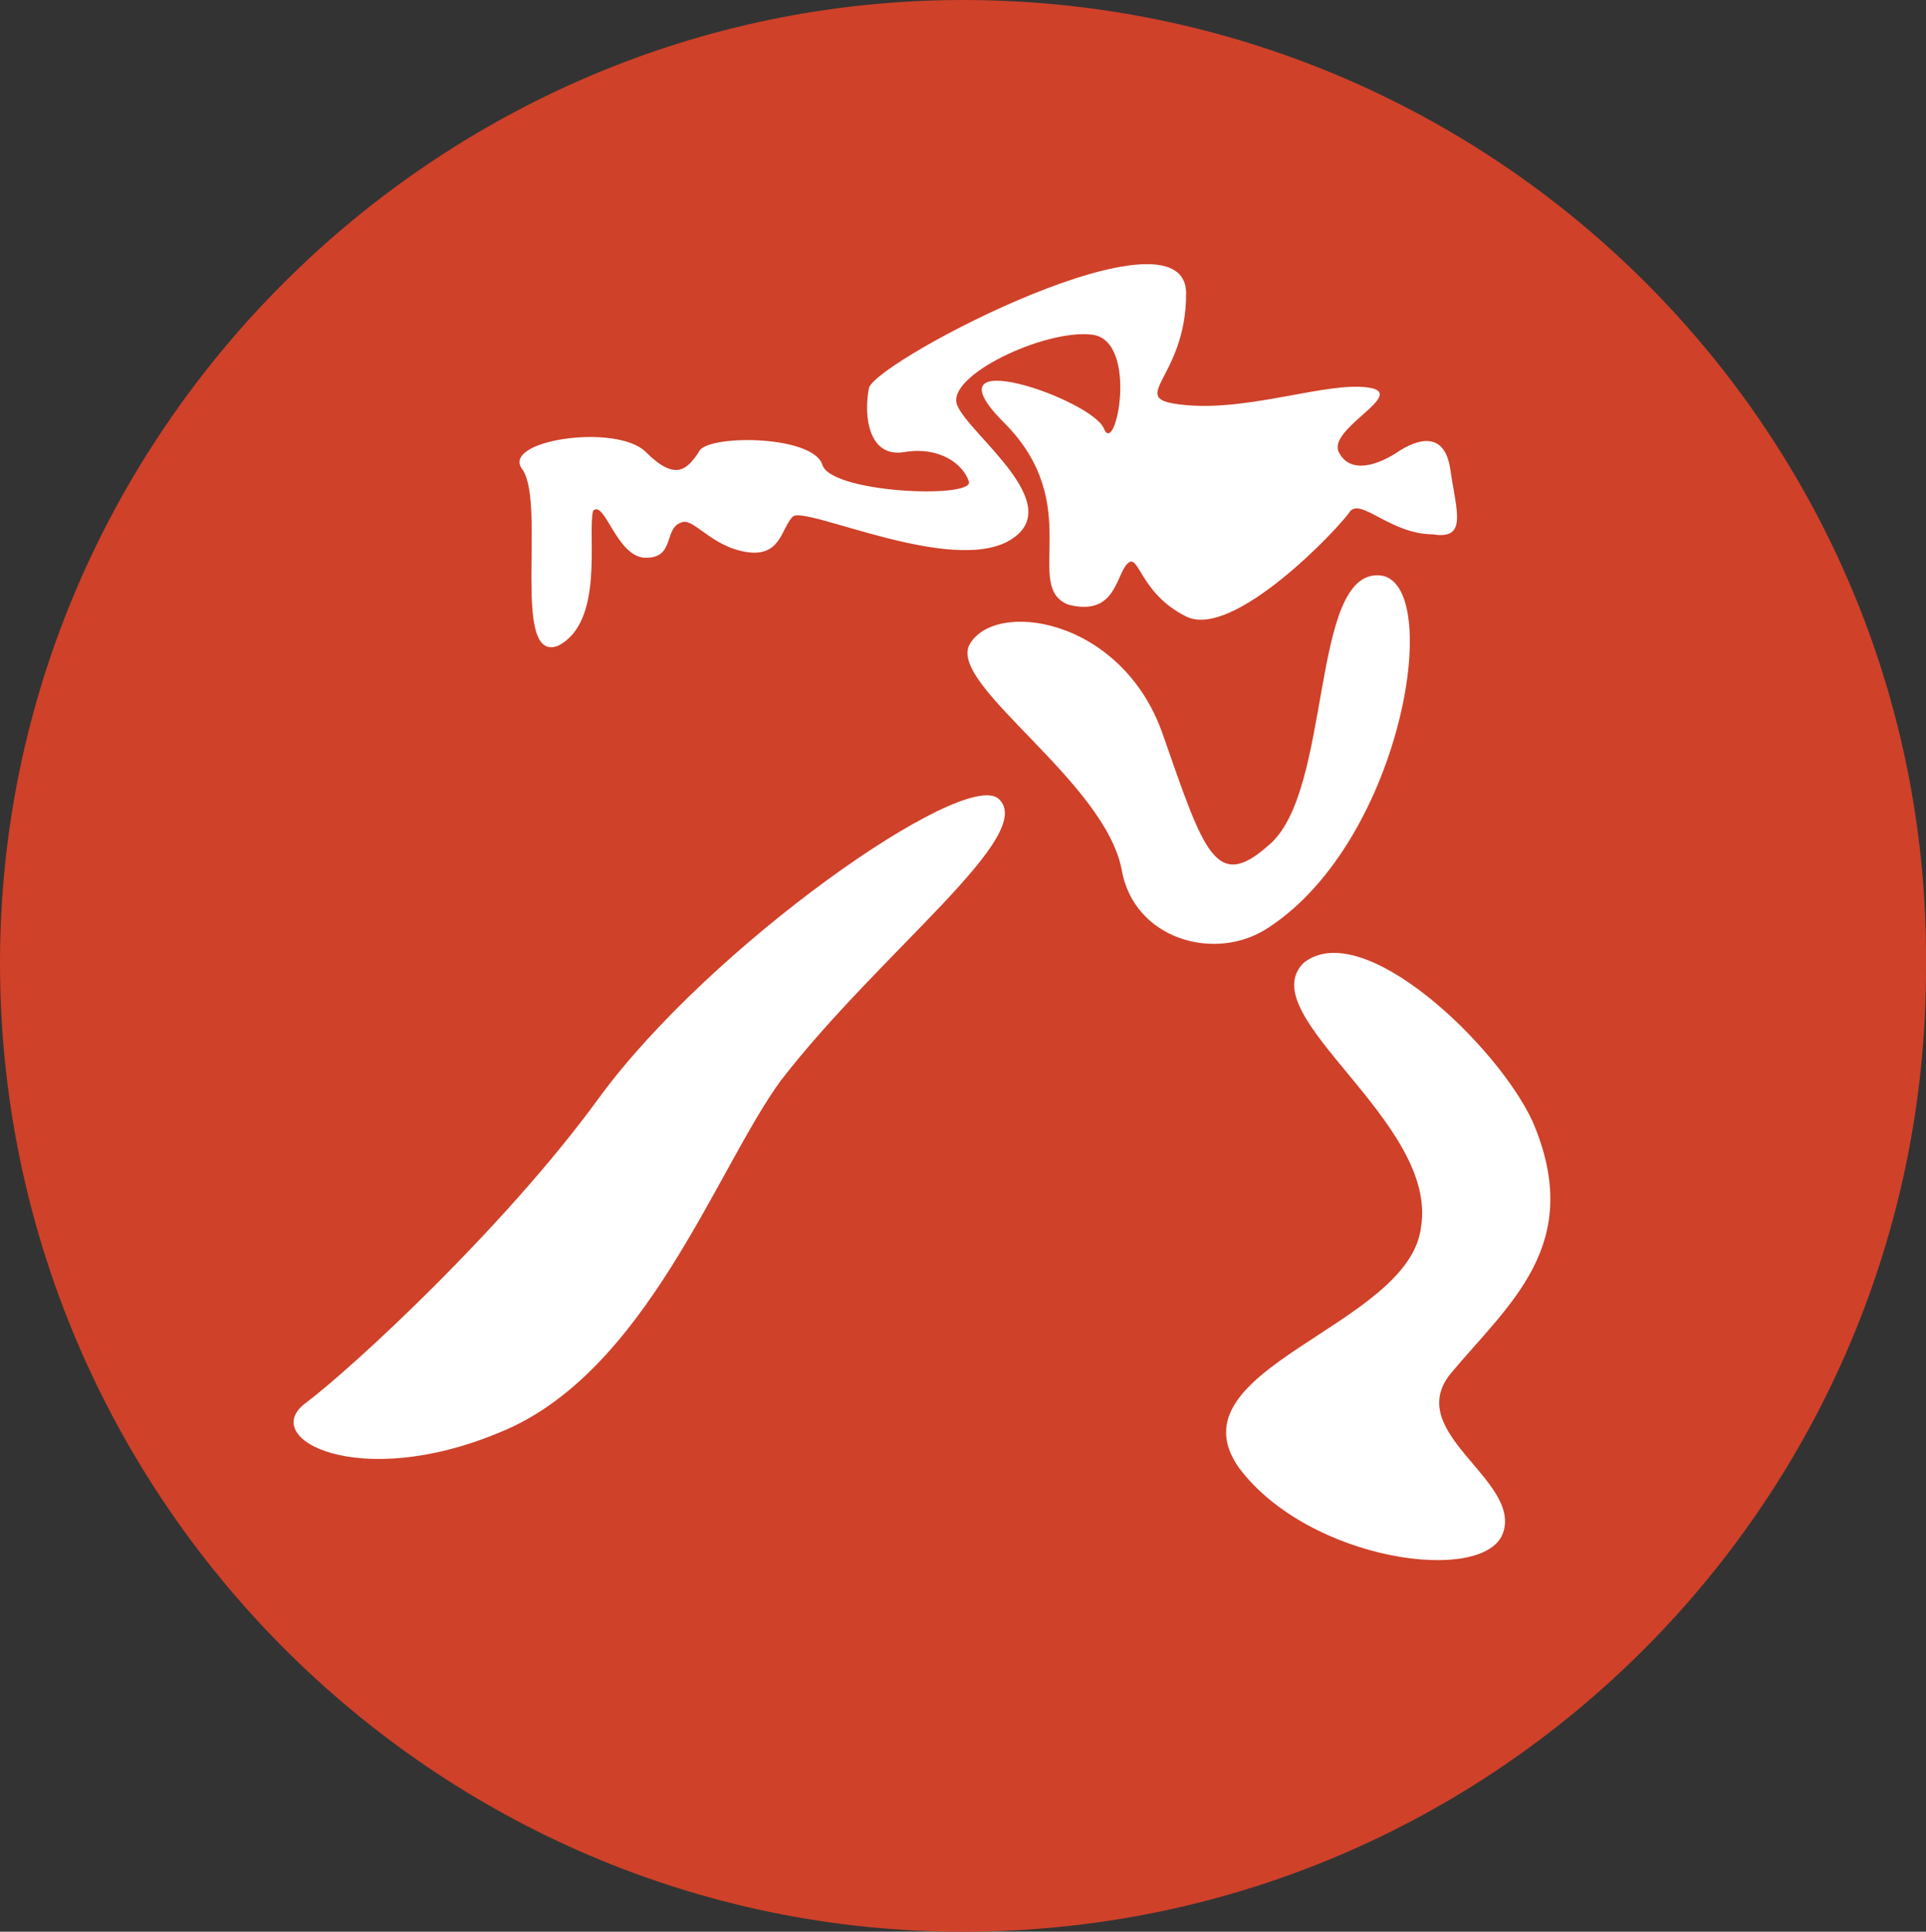 <?xml version="1.0" encoding="utf-8"?>
<!-- Generator: Adobe Illustrator 25.0.1, SVG Export Plug-In . SVG Version: 6.00 Build 0)  -->
<svg version="1.1" id="Layer_1" xmlns="http://www.w3.org/2000/svg" xmlns:xlink="http://www.w3.org/1999/xlink" x="0px" y="0px"
	 viewBox="0 0 32.8 32.9" style="enable-background:new 0 0 32.8 32.9;" xml:space="preserve">
<rect x="0" y="0" width="32.8" height="32.9" fill="#333333" stroke="none"/>
<style type="text/css">
	.st0{fill:#CF4129;}
	.st1{fill:#FFFFFF;}
</style>
<g>
	<path class="st0" d="M16.4,32.9c9.1,0,16.4-7.4,16.4-16.4C32.9,7.4,25.5,0,16.4,0C7.4,0,0,7.4,0,16.4C0,25.5,7.4,32.9,16.4,32.9z"
		/>
	<path class="st1" d="M17,13.6c-0.6-0.5-4.9,2.5-6.8,5.1c-1.6,2.2-4.2,4.6-5,5.2s0.9,1.5,3.3,0.5c2.5-1,3.7-4.5,4.8-6
		C15,16.2,17.7,14.2,17,13.6z"/>
	<path class="st1" d="M26.1,19.1c-0.6-1.3-2.9-3.5-3.9-2.7c-0.9,0.9,2.3,2.7,2,4.5c-0.2,1.7-4.3,2.4-3.1,4.1c1.2,1.6,4.2,2,4.5,1.1
		c0.3-0.9-1.7-1.7-0.9-2.7C25.7,22.2,27,21.2,26.1,19.1z"/>
	<path class="st1" d="M16.5,11c0.4-0.8,2.6-0.5,3.3,1.5s0.9,2.7,1.8,1.9c1.1-0.9,0.7-4.7,1.9-4.6c1.1,0.1,0.4,4.5-1.9,6
		c-0.9,0.6-2.3,0.2-2.5-1l0,0C18.8,13.3,16.2,11.7,16.5,11z"/>
	<path class="st1" d="M9.5,11c-0.8,0.3-0.2-2.4-0.6-3C8.5,7.5,10.5,7.2,11,7.7s0.7,0.3,0.9,0C12,7.4,13.8,7.4,14,7.9
		c0.1,0.5,2.6,0.6,2.5,0.3S16,7.6,15.4,7.7s-0.7-0.6-0.6-1.1C15,6.1,20.2,3.4,20.2,5c0,1.5-1.1,1.8,0,1.9s2.4-0.4,3.1-0.3
		s-0.7,0.7-0.5,1.1c0.2,0.4,0.7,0.2,1,0s0.8-0.4,0.9,0.3s0.3,1.2-0.3,1.1c-0.7,0-1.2-0.6-1.4-0.4c-0.2,0.3-2,2.2-2.8,1.8
		s-0.8-1.1-1-0.9c-0.2,0.2-0.2,0.9-1,0.7c-0.8-0.3,0.3-1.7-1.1-3.1s1.5-0.4,1.7,0.1s0.6-1.5-0.2-1.6c-0.8-0.1-2.5,0.7-2.3,1.2
		s1.9,1.7,0.9,2.3s-3.5-0.6-3.7-0.4c-0.2,0.2-0.2,0.7-0.8,0.6c-0.6-0.1-0.9-0.6-1.1-0.5C11.3,9,11.5,9.5,11,9.5s-0.7-1-0.9-0.8
		C10,9.1,10.3,10.6,9.5,11z"/>
</g>
</svg>
